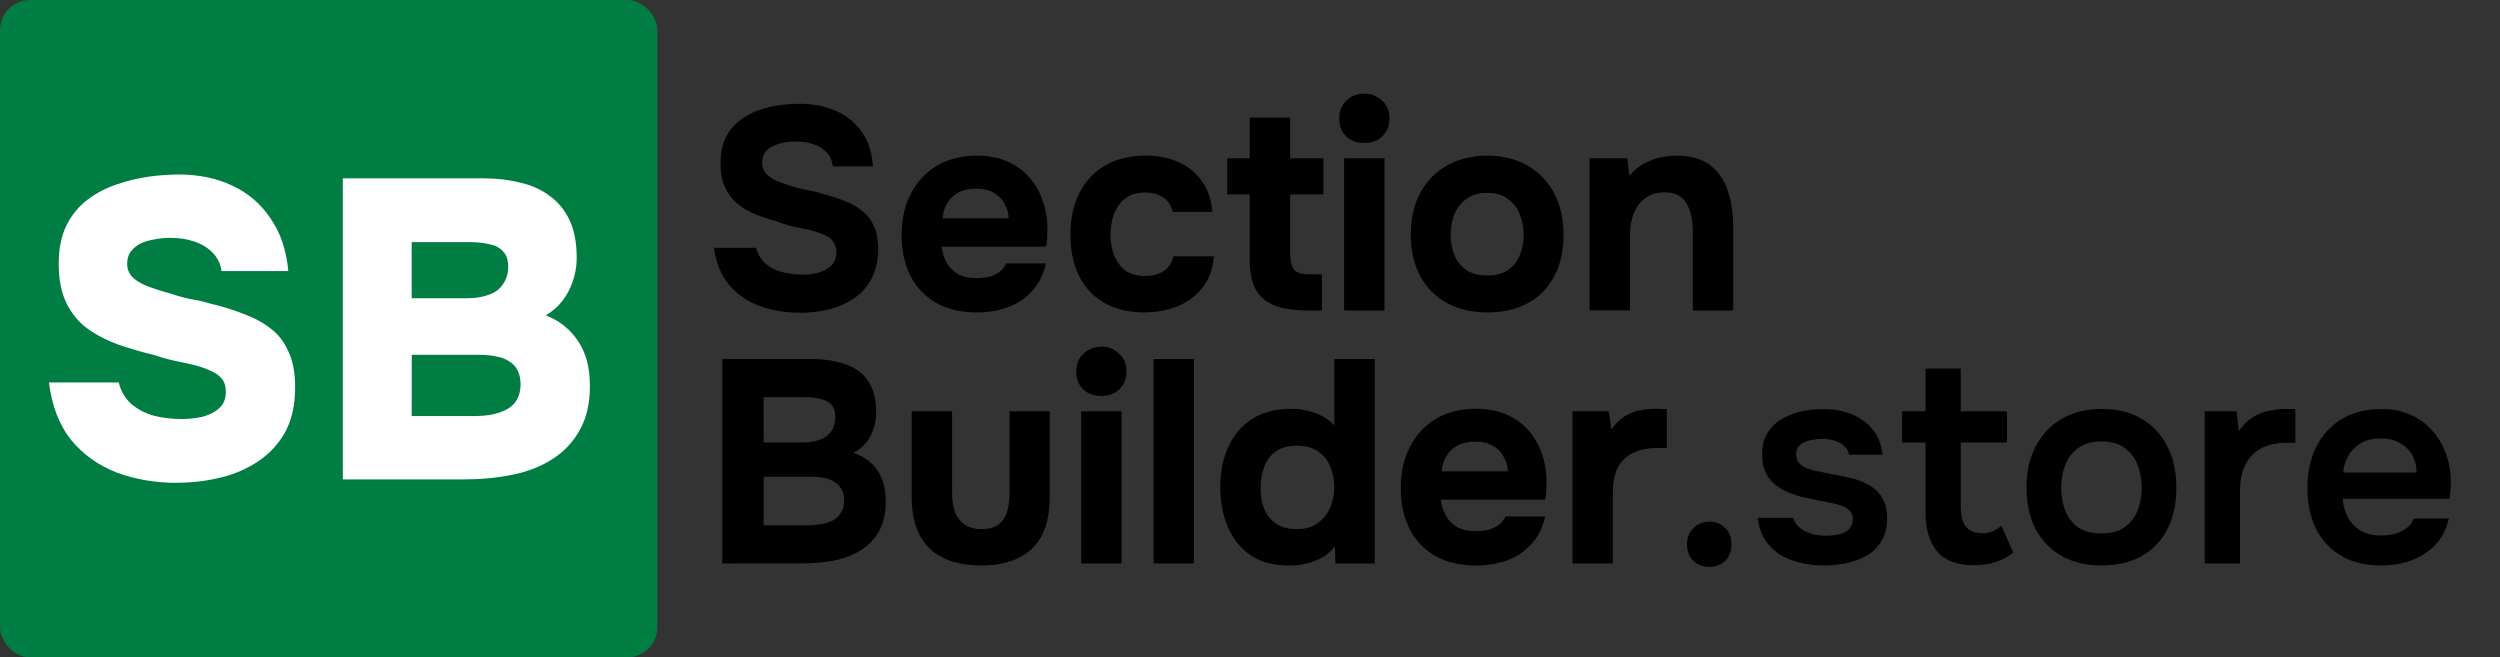 <svg xmlns="http://www.w3.org/2000/svg" id="svg56409" version="1.1" viewBox="0 0 53.941 14.183" height="14.183mm" width="53.941mm">
  
  <rect x="0" y="0" width="53.941" height="14.183" fill="#333333" stroke="none"/>
  
  <defs id="defs56406"></defs>
  <g transform="translate(-1.607,-1.057)" id="layer1">
    <rect ry="0.649" y="1.057" x="1.607" height="14.183" width="14.183" id="rect14996" style="fill:#007d42;fill-opacity:1;stroke-width:0.26"></rect>
    <g style="font-size:9.176px;line-height:1.25;font-family:open;-inkscape-font-specification:open;fill:#ffffff;stroke-width:0.229" id="text1772" aria-label="SB">
      <path id="path58688" style="font-weight:800;font-family:Onest;-inkscape-font-specification:'Onest Ultra-Bold'" d="m 5.425,11.475 q -0.697,0 -1.294,-0.22 Q 3.535,11.025 3.14,10.548 2.755,10.062 2.663,9.309 h 1.505 q 0.073,0.284 0.266,0.459 0.202,0.174 0.486,0.257 0.284,0.073 0.606,0.073 0.22,0 0.44,-0.046 0.22,-0.055 0.367,-0.184 0.147,-0.128 0.147,-0.358 0,-0.174 -0.083,-0.275 Q 6.315,9.126 6.159,9.062 6.012,8.988 5.792,8.933 5.654,8.897 5.508,8.869 5.361,8.841 5.223,8.805 5.086,8.768 4.948,8.722 4.535,8.621 4.159,8.493 3.783,8.355 3.489,8.144 3.205,7.933 3.039,7.594 2.874,7.254 2.874,6.749 q 0,-0.486 0.165,-0.826 Q 3.214,5.575 3.498,5.364 3.792,5.144 4.131,5.034 4.48,4.914 4.819,4.868 q 0.349,-0.046 0.642,-0.046 0.651,0 1.156,0.239 0.514,0.239 0.826,0.707 0.321,0.459 0.385,1.138 H 6.388 Q 6.352,6.667 6.196,6.511 6.049,6.355 5.81,6.272 q -0.229,-0.083 -0.532,-0.083 -0.184,0 -0.358,0.037 -0.165,0.028 -0.294,0.092 -0.119,0.064 -0.202,0.174 -0.073,0.101 -0.073,0.257 0,0.165 0.11,0.284 0.11,0.11 0.312,0.193 0.211,0.083 0.514,0.165 0.211,0.073 0.431,0.119 0.229,0.037 0.44,0.101 0.385,0.092 0.707,0.22 0.33,0.119 0.578,0.312 0.248,0.184 0.385,0.495 0.147,0.303 0.147,0.771 0,0.569 -0.211,0.963 -0.211,0.385 -0.578,0.633 -0.367,0.248 -0.826,0.358 -0.45,0.11 -0.936,0.11 z"></path>
      <path id="path58690" style="font-weight:800;font-family:Onest;-inkscape-font-specification:'Onest Ultra-Bold'" d="M 9.004,11.401 V 4.905 h 3.037 q 0.431,0 0.789,0.092 0.367,0.083 0.633,0.284 0.275,0.193 0.431,0.523 0.156,0.321 0.156,0.817 0,0.376 -0.174,0.716 -0.174,0.339 -0.495,0.523 0.431,0.165 0.688,0.541 0.266,0.376 0.266,0.982 0,0.569 -0.22,0.954 -0.211,0.385 -0.587,0.624 -0.367,0.239 -0.863,0.339 -0.495,0.101 -1.055,0.101 z M 10.49,10.034 H 11.83 q 0.229,0 0.413,-0.037 0.193,-0.046 0.321,-0.119 0.138,-0.083 0.202,-0.211 0.073,-0.138 0.073,-0.312 0,-0.184 -0.064,-0.303 -0.055,-0.119 -0.174,-0.193 -0.119,-0.083 -0.284,-0.11 -0.165,-0.037 -0.376,-0.037 h -1.45 z m 0,-2.542 h 1.184 q 0.22,0 0.385,-0.046 0.174,-0.046 0.284,-0.128 0.11,-0.092 0.165,-0.211 0.064,-0.128 0.064,-0.294 0,-0.22 -0.11,-0.33 -0.101,-0.119 -0.294,-0.156 -0.184,-0.046 -0.431,-0.046 h -1.248 z"></path>
    </g>
    <g style="font-size:6.229px;line-height:0.85;fill:#ffffff;stroke-width:0.536" id="text1772-6" aria-label="Section
Builder.store">
      <path id="path58810" style="font-weight:bold;font-family:Onest;-inkscape-font-specification:'Onest Bold';fill:#000000" d="m 18.861,7.804 q -0.461,0 -0.86,-0.143 Q 17.609,7.518 17.341,7.206 17.079,6.895 17.011,6.403 h 0.909 q 0.056,0.212 0.206,0.343 0.149,0.125 0.355,0.181 0.212,0.056 0.442,0.056 0.174,0 0.343,-0.044 0.168,-0.044 0.274,-0.149 0.112,-0.106 0.112,-0.287 0,-0.137 -0.062,-0.224 Q 19.534,6.191 19.421,6.141 19.316,6.085 19.16,6.042 19.029,6.004 18.886,5.979 18.749,5.955 18.612,5.917 18.481,5.88 18.356,5.83 18.12,5.768 17.902,5.68 17.684,5.587 17.515,5.45 17.347,5.307 17.248,5.095 17.154,4.883 17.154,4.584 q 0,-0.324 0.106,-0.548 0.112,-0.224 0.293,-0.367 0.187,-0.149 0.411,-0.23 0.23,-0.081 0.461,-0.112 0.23,-0.031 0.436,-0.031 0.43,0 0.772,0.149 0.343,0.149 0.561,0.448 0.218,0.299 0.249,0.754 H 19.577 Q 19.552,4.46 19.44,4.341 19.328,4.223 19.154,4.167 q -0.168,-0.056 -0.38,-0.056 -0.137,0 -0.268,0.025 -0.131,0.025 -0.237,0.081 -0.1,0.05 -0.162,0.137 -0.056,0.087 -0.056,0.212 0,0.125 0.069,0.218 0.069,0.087 0.199,0.156 0.137,0.062 0.318,0.118 0.187,0.062 0.392,0.1 0.206,0.037 0.392,0.1 0.237,0.062 0.442,0.149 0.206,0.081 0.361,0.212 0.156,0.125 0.243,0.324 0.087,0.193 0.087,0.48 0,0.38 -0.143,0.648 -0.137,0.262 -0.38,0.424 -0.237,0.162 -0.542,0.237 -0.305,0.075 -0.629,0.075 z"></path>
      <path id="path58812" style="font-weight:bold;font-family:Onest;-inkscape-font-specification:'Onest Bold';fill:#000000" d="m 22.685,7.798 q -0.517,0 -0.878,-0.206 -0.361,-0.206 -0.554,-0.579 -0.193,-0.38 -0.193,-0.884 0,-0.511 0.199,-0.891 0.199,-0.386 0.561,-0.604 0.367,-0.218 0.866,-0.218 0.374,0 0.654,0.125 0.287,0.125 0.48,0.349 0.199,0.224 0.293,0.523 0.1,0.293 0.093,0.635 0,0.087 -0.006,0.168 -0.006,0.081 -0.025,0.162 h -2.249 q 0.019,0.187 0.106,0.343 0.087,0.156 0.243,0.249 0.162,0.087 0.399,0.087 0.156,0 0.287,-0.031 0.131,-0.037 0.224,-0.112 0.093,-0.075 0.131,-0.174 h 0.86 Q 24.093,7.107 23.869,7.344 23.651,7.58 23.339,7.692 23.028,7.798 22.685,7.798 Z M 21.944,5.768 h 1.426 q -0.006,-0.168 -0.087,-0.311 -0.075,-0.149 -0.23,-0.237 -0.149,-0.093 -0.386,-0.093 -0.237,0 -0.399,0.093 -0.156,0.093 -0.237,0.243 -0.075,0.143 -0.087,0.305 z"></path>
      <path id="path58814" style="font-weight:bold;font-family:Onest;-inkscape-font-specification:'Onest Bold';fill:#000000" d="m 26.298,7.798 q -0.505,0 -0.866,-0.206 -0.355,-0.206 -0.542,-0.579 -0.187,-0.38 -0.187,-0.891 0,-0.517 0.193,-0.897 0.193,-0.386 0.554,-0.598 0.367,-0.212 0.884,-0.212 0.399,0 0.71,0.143 0.311,0.143 0.498,0.411 0.193,0.268 0.224,0.66 h -0.853 q -0.056,-0.218 -0.218,-0.318 -0.156,-0.1 -0.374,-0.1 -0.28,0 -0.448,0.137 -0.162,0.137 -0.237,0.349 -0.069,0.212 -0.069,0.424 0,0.23 0.075,0.436 0.075,0.199 0.237,0.33 0.168,0.125 0.436,0.125 0.224,0 0.392,-0.1 0.168,-0.106 0.218,-0.324 h 0.872 q -0.031,0.405 -0.243,0.673 -0.212,0.268 -0.542,0.405 -0.324,0.131 -0.716,0.131 z"></path>
      <path id="path58816" style="font-weight:bold;font-family:Onest;-inkscape-font-specification:'Onest Bold';fill:#000000" d="m 29.817,7.755 q -0.411,0 -0.691,-0.1 -0.274,-0.1 -0.417,-0.336 Q 28.571,7.076 28.571,6.658 V 5.251 H 28.086 V 4.472 h 0.486 V 3.594 h 0.872 v 0.878 h 0.716 v 0.779 h -0.716 v 1.283 q 0,0.206 0.075,0.324 0.075,0.118 0.336,0.118 h 0.274 v 0.779 z"></path>
      <path id="path58818" style="font-weight:bold;font-family:Onest;-inkscape-font-specification:'Onest Bold';fill:#000000" d="m 30.608,7.755 v -3.283 h 0.872 v 3.283 z m 0.436,-3.613 q -0.243,0 -0.392,-0.143 -0.149,-0.149 -0.149,-0.38 0,-0.243 0.156,-0.392 0.156,-0.149 0.392,-0.149 0.218,0 0.374,0.149 0.162,0.143 0.162,0.386 0,0.237 -0.156,0.386 -0.149,0.143 -0.386,0.143 z"></path>
      <path id="path58820" style="font-weight:bold;font-family:Onest;-inkscape-font-specification:'Onest Bold';fill:#000000" d="m 33.704,7.798 q -0.498,0 -0.872,-0.199 Q 32.458,7.393 32.253,7.02 32.047,6.64 32.047,6.123 q 0,-0.529 0.206,-0.909 0.212,-0.386 0.585,-0.592 0.374,-0.206 0.86,-0.206 0.498,0 0.866,0.212 0.367,0.212 0.573,0.592 0.206,0.38 0.206,0.909 0,0.517 -0.206,0.897 -0.199,0.374 -0.567,0.573 -0.361,0.199 -0.866,0.199 z m -0.012,-0.797 q 0.287,0 0.461,-0.125 0.174,-0.125 0.249,-0.324 0.081,-0.206 0.081,-0.43 0,-0.224 -0.081,-0.43 -0.075,-0.206 -0.249,-0.336 -0.168,-0.137 -0.461,-0.137 -0.28,0 -0.455,0.137 -0.174,0.131 -0.255,0.336 -0.075,0.206 -0.075,0.43 0,0.23 0.075,0.43 0.081,0.199 0.255,0.324 0.174,0.125 0.455,0.125 z"></path>
      <path id="path58822" style="font-weight:bold;font-family:Onest;-inkscape-font-specification:'Onest Bold';fill:#000000" d="m 35.903,7.755 v -3.283 h 0.816 l 0.044,0.38 q 0.137,-0.168 0.311,-0.262 0.181,-0.1 0.361,-0.137 0.187,-0.037 0.336,-0.037 0.473,0 0.735,0.206 0.268,0.206 0.38,0.554 0.118,0.343 0.118,0.766 V 7.755 H 38.132 V 6.054 q 0,-0.149 -0.025,-0.299 -0.025,-0.149 -0.093,-0.274 -0.062,-0.125 -0.181,-0.199 -0.118,-0.075 -0.311,-0.075 -0.249,0 -0.417,0.125 -0.168,0.125 -0.249,0.336 -0.081,0.212 -0.081,0.467 v 1.619 z"></path>
      <path id="path58824" style="font-weight:bold;font-family:Onest;-inkscape-font-specification:'Onest Bold';fill:#000000" d="M 17.192,13.214 V 8.804 h 1.931 q 0.305,0 0.554,0.062 0.255,0.056 0.442,0.187 0.187,0.131 0.287,0.349 0.106,0.218 0.106,0.554 0,0.274 -0.125,0.511 -0.125,0.237 -0.367,0.361 0.324,0.106 0.511,0.367 0.187,0.255 0.187,0.679 0,0.38 -0.143,0.642 -0.143,0.255 -0.392,0.411 -0.249,0.156 -0.579,0.224 -0.33,0.062 -0.704,0.062 z m 0.891,-0.822 h 0.922 q 0.168,0 0.311,-0.025 0.149,-0.025 0.262,-0.081 0.112,-0.062 0.174,-0.168 0.069,-0.106 0.069,-0.262 0,-0.143 -0.056,-0.237 -0.05,-0.1 -0.149,-0.162 -0.093,-0.062 -0.224,-0.087 -0.125,-0.025 -0.28,-0.025 h -1.028 z m 0,-1.788 h 0.816 q 0.168,0 0.305,-0.031 0.137,-0.031 0.23,-0.1 0.093,-0.069 0.143,-0.168 0.05,-0.106 0.05,-0.243 0.006,-0.187 -0.081,-0.274 -0.087,-0.093 -0.237,-0.125 -0.149,-0.037 -0.336,-0.037 h -0.891 z"></path>
      <path id="path58826" style="font-weight:bold;font-family:Onest;-inkscape-font-specification:'Onest Bold';fill:#000000" d="m 22.779,13.258 q -0.723,0 -1.115,-0.367 -0.386,-0.374 -0.386,-1.121 V 9.932 h 0.872 v 1.775 q 0,0.224 0.062,0.399 0.069,0.168 0.206,0.268 0.143,0.1 0.367,0.1 0.243,0 0.374,-0.106 0.131,-0.106 0.181,-0.28 0.05,-0.181 0.05,-0.38 V 9.932 h 0.866 v 1.837 q 0,0.779 -0.392,1.134 -0.386,0.355 -1.084,0.355 z"></path>
      <path id="path58828" style="font-weight:bold;font-family:Onest;-inkscape-font-specification:'Onest Bold';fill:#000000" d="M 24.934,13.214 V 9.932 h 0.872 v 3.283 z m 0.436,-3.613 q -0.243,0 -0.392,-0.143 -0.149,-0.149 -0.149,-0.38 0,-0.243 0.156,-0.392 0.156,-0.149 0.392,-0.149 0.218,0 0.374,0.149 0.162,0.143 0.162,0.386 0,0.237 -0.156,0.386 -0.149,0.143 -0.386,0.143 z"></path>
      <path id="path58830" style="font-weight:bold;font-family:Onest;-inkscape-font-specification:'Onest Bold';fill:#000000" d="M 26.497,13.214 V 8.804 h 0.872 v 4.41 z"></path>
      <path id="path58832" style="font-weight:bold;font-family:Onest;-inkscape-font-specification:'Onest Bold';fill:#000000" d="m 29.412,13.258 q -0.498,0 -0.828,-0.224 -0.324,-0.23 -0.486,-0.61 -0.162,-0.386 -0.162,-0.853 0,-0.492 0.174,-0.872 0.174,-0.386 0.517,-0.604 0.343,-0.218 0.853,-0.218 0.174,0 0.343,0.044 0.174,0.037 0.318,0.118 0.149,0.075 0.255,0.199 V 8.804 h 0.872 v 4.41 h -0.847 l -0.012,-0.367 q -0.112,0.143 -0.274,0.237 -0.156,0.087 -0.336,0.131 -0.181,0.044 -0.386,0.044 z m 0.174,-0.785 q 0.28,0 0.455,-0.131 0.181,-0.131 0.268,-0.336 0.087,-0.206 0.087,-0.442 0,-0.243 -0.087,-0.442 -0.081,-0.206 -0.262,-0.324 -0.174,-0.125 -0.461,-0.125 -0.287,0 -0.461,0.131 -0.174,0.131 -0.249,0.343 -0.069,0.206 -0.069,0.442 0,0.174 0.037,0.336 0.044,0.156 0.137,0.28 0.093,0.125 0.243,0.199 0.149,0.069 0.361,0.069 z"></path>
      <path id="path58834" style="font-weight:bold;font-family:Onest;-inkscape-font-specification:'Onest Bold';fill:#000000" d="m 33.455,13.258 q -0.517,0 -0.878,-0.206 -0.361,-0.206 -0.554,-0.579 -0.193,-0.38 -0.193,-0.884 0,-0.511 0.199,-0.891 0.199,-0.386 0.561,-0.604 0.367,-0.218 0.866,-0.218 0.374,0 0.654,0.125 0.287,0.125 0.48,0.349 0.199,0.224 0.293,0.523 0.1,0.293 0.093,0.635 0,0.087 -0.006,0.168 -0.006,0.081 -0.025,0.162 h -2.249 q 0.019,0.187 0.106,0.343 0.087,0.156 0.243,0.249 0.162,0.087 0.399,0.087 0.156,0 0.287,-0.031 0.131,-0.037 0.224,-0.112 0.093,-0.075 0.131,-0.174 h 0.86 q -0.081,0.367 -0.305,0.604 -0.218,0.237 -0.529,0.349 -0.311,0.106 -0.654,0.106 z m -0.741,-2.031 h 1.426 q -0.006,-0.168 -0.087,-0.311 -0.075,-0.149 -0.23,-0.237 -0.149,-0.093 -0.386,-0.093 -0.237,0 -0.399,0.093 -0.156,0.093 -0.237,0.243 -0.075,0.143 -0.087,0.305 z"></path>
      <path id="path58836" style="font-weight:bold;font-family:Onest;-inkscape-font-specification:'Onest Bold';fill:#000000" d="M 35.535,13.214 V 9.932 h 0.785 l 0.056,0.392 q 0.125,-0.187 0.28,-0.28 0.156,-0.1 0.324,-0.131 0.168,-0.037 0.343,-0.037 0.081,0 0.149,0.006 0.069,0 0.1,0 v 0.841 h -0.206 q -0.293,0 -0.511,0.1 -0.218,0.1 -0.336,0.311 -0.112,0.212 -0.112,0.542 v 1.538 z"></path>
      <path id="path58838" style="font-weight:600;-inkscape-font-specification:'Onest Semi-Bold';fill:#000000" d="m 38.487,13.289 q -0.199,0 -0.343,-0.131 -0.137,-0.131 -0.137,-0.355 0,-0.224 0.143,-0.355 0.143,-0.137 0.343,-0.137 0.199,0 0.336,0.137 0.137,0.131 0.137,0.355 0,0.224 -0.137,0.355 -0.137,0.131 -0.343,0.131 z"></path>
      <path id="path58840" style="font-weight:600;-inkscape-font-specification:'Onest Semi-Bold';fill:#000000" d="m 40.96,13.258 q -0.237,0 -0.473,-0.05 Q 40.256,13.158 40.051,13.046 39.845,12.928 39.708,12.729 39.571,12.529 39.528,12.23 h 0.766 q 0.05,0.137 0.156,0.224 0.112,0.081 0.255,0.125 0.149,0.037 0.293,0.037 0.087,0 0.187,-0.012 0.106,-0.012 0.193,-0.05 0.093,-0.037 0.149,-0.106 0.056,-0.075 0.056,-0.193 0,-0.112 -0.062,-0.174 -0.062,-0.069 -0.168,-0.106 -0.106,-0.044 -0.255,-0.069 -0.268,-0.056 -0.573,-0.118 -0.305,-0.069 -0.529,-0.212 -0.093,-0.056 -0.162,-0.131 -0.069,-0.075 -0.118,-0.162 -0.044,-0.093 -0.069,-0.199 -0.019,-0.106 -0.019,-0.23 0,-0.262 0.106,-0.442 0.112,-0.187 0.293,-0.299 0.187,-0.118 0.424,-0.174 0.237,-0.056 0.486,-0.056 0.336,0 0.61,0.106 0.274,0.106 0.455,0.324 0.187,0.218 0.224,0.554 h -0.723 q -0.031,-0.156 -0.193,-0.249 -0.156,-0.093 -0.399,-0.093 -0.087,0 -0.181,0.019 -0.093,0.012 -0.181,0.05 -0.081,0.031 -0.137,0.1 -0.05,0.069 -0.05,0.168 0,0.093 0.044,0.162 0.05,0.069 0.143,0.118 0.1,0.044 0.23,0.075 0.212,0.044 0.442,0.087 0.23,0.044 0.399,0.087 0.199,0.056 0.361,0.162 0.162,0.1 0.249,0.268 0.093,0.162 0.093,0.417 0,0.299 -0.125,0.498 -0.118,0.199 -0.318,0.311 -0.199,0.112 -0.442,0.162 -0.243,0.05 -0.48,0.05 z"></path>
      <path id="path58842" style="font-weight:600;-inkscape-font-specification:'Onest Semi-Bold';fill:#000000" d="m 44.193,13.252 q -0.542,0 -0.791,-0.299 Q 43.153,12.654 43.153,12.124 V 10.605 H 42.648 V 9.932 H 43.153 V 9.01 h 0.76 v 0.922 h 0.997 v 0.673 h -0.997 v 1.377 q 0,0.162 0.037,0.293 0.037,0.131 0.137,0.206 0.1,0.075 0.274,0.081 0.149,0 0.255,-0.05 0.106,-0.05 0.174,-0.112 l 0.255,0.579 q -0.118,0.1 -0.268,0.162 -0.143,0.062 -0.293,0.087 -0.149,0.025 -0.293,0.025 z"></path>
      <path id="path58844" style="font-weight:600;-inkscape-font-specification:'Onest Semi-Bold';fill:#000000" d="m 46.958,13.258 q -0.505,0 -0.872,-0.206 -0.361,-0.206 -0.561,-0.585 -0.193,-0.38 -0.193,-0.891 0,-0.517 0.199,-0.891 0.199,-0.38 0.561,-0.592 0.361,-0.212 0.866,-0.212 0.498,0 0.86,0.212 0.361,0.212 0.554,0.598 0.193,0.38 0.193,0.897 0,0.505 -0.193,0.884 -0.187,0.374 -0.548,0.579 -0.361,0.206 -0.866,0.206 z m -0.006,-0.691 q 0.311,0 0.498,-0.137 0.193,-0.137 0.28,-0.361 0.087,-0.224 0.087,-0.486 0,-0.262 -0.087,-0.492 -0.087,-0.23 -0.28,-0.367 -0.187,-0.143 -0.498,-0.143 -0.311,0 -0.505,0.143 -0.193,0.137 -0.28,0.367 -0.087,0.224 -0.087,0.492 0,0.262 0.087,0.492 0.093,0.224 0.28,0.361 0.193,0.131 0.505,0.131 z"></path>
      <path id="path58846" style="font-weight:600;-inkscape-font-specification:'Onest Semi-Bold';fill:#000000" d="M 49.176,13.214 V 9.932 h 0.691 l 0.044,0.43 q 0.125,-0.187 0.28,-0.287 0.162,-0.106 0.343,-0.149 0.187,-0.044 0.374,-0.044 0.069,0 0.125,0 0.062,0 0.1,0.006 v 0.723 h -0.199 q -0.324,0 -0.548,0.125 -0.224,0.125 -0.336,0.355 -0.112,0.23 -0.112,0.567 v 1.557 z"></path>
      <path id="path58848" style="font-weight:600;-inkscape-font-specification:'Onest Semi-Bold';fill:#000000" d="m 52.988,13.258 q -0.511,0 -0.872,-0.212 -0.355,-0.212 -0.542,-0.585 -0.181,-0.38 -0.181,-0.878 0,-0.498 0.187,-0.878 0.193,-0.386 0.548,-0.604 0.361,-0.218 0.866,-0.218 0.374,0 0.654,0.137 0.28,0.131 0.467,0.361 0.193,0.23 0.287,0.523 0.093,0.293 0.087,0.617 -0.006,0.075 -0.012,0.149 -0.006,0.069 -0.019,0.149 h -2.305 q 0.019,0.218 0.112,0.399 0.1,0.181 0.274,0.287 0.181,0.106 0.448,0.106 0.156,0 0.299,-0.037 0.143,-0.044 0.249,-0.125 0.112,-0.081 0.149,-0.206 h 0.76 q -0.081,0.355 -0.299,0.579 -0.218,0.224 -0.523,0.33 -0.299,0.106 -0.635,0.106 z m -0.822,-2.006 h 1.582 q 0,-0.206 -0.093,-0.374 -0.093,-0.168 -0.268,-0.262 -0.168,-0.1 -0.411,-0.1 -0.262,0 -0.436,0.106 -0.174,0.106 -0.268,0.274 -0.093,0.168 -0.106,0.355 z"></path>
    </g>
  </g>
</svg>
